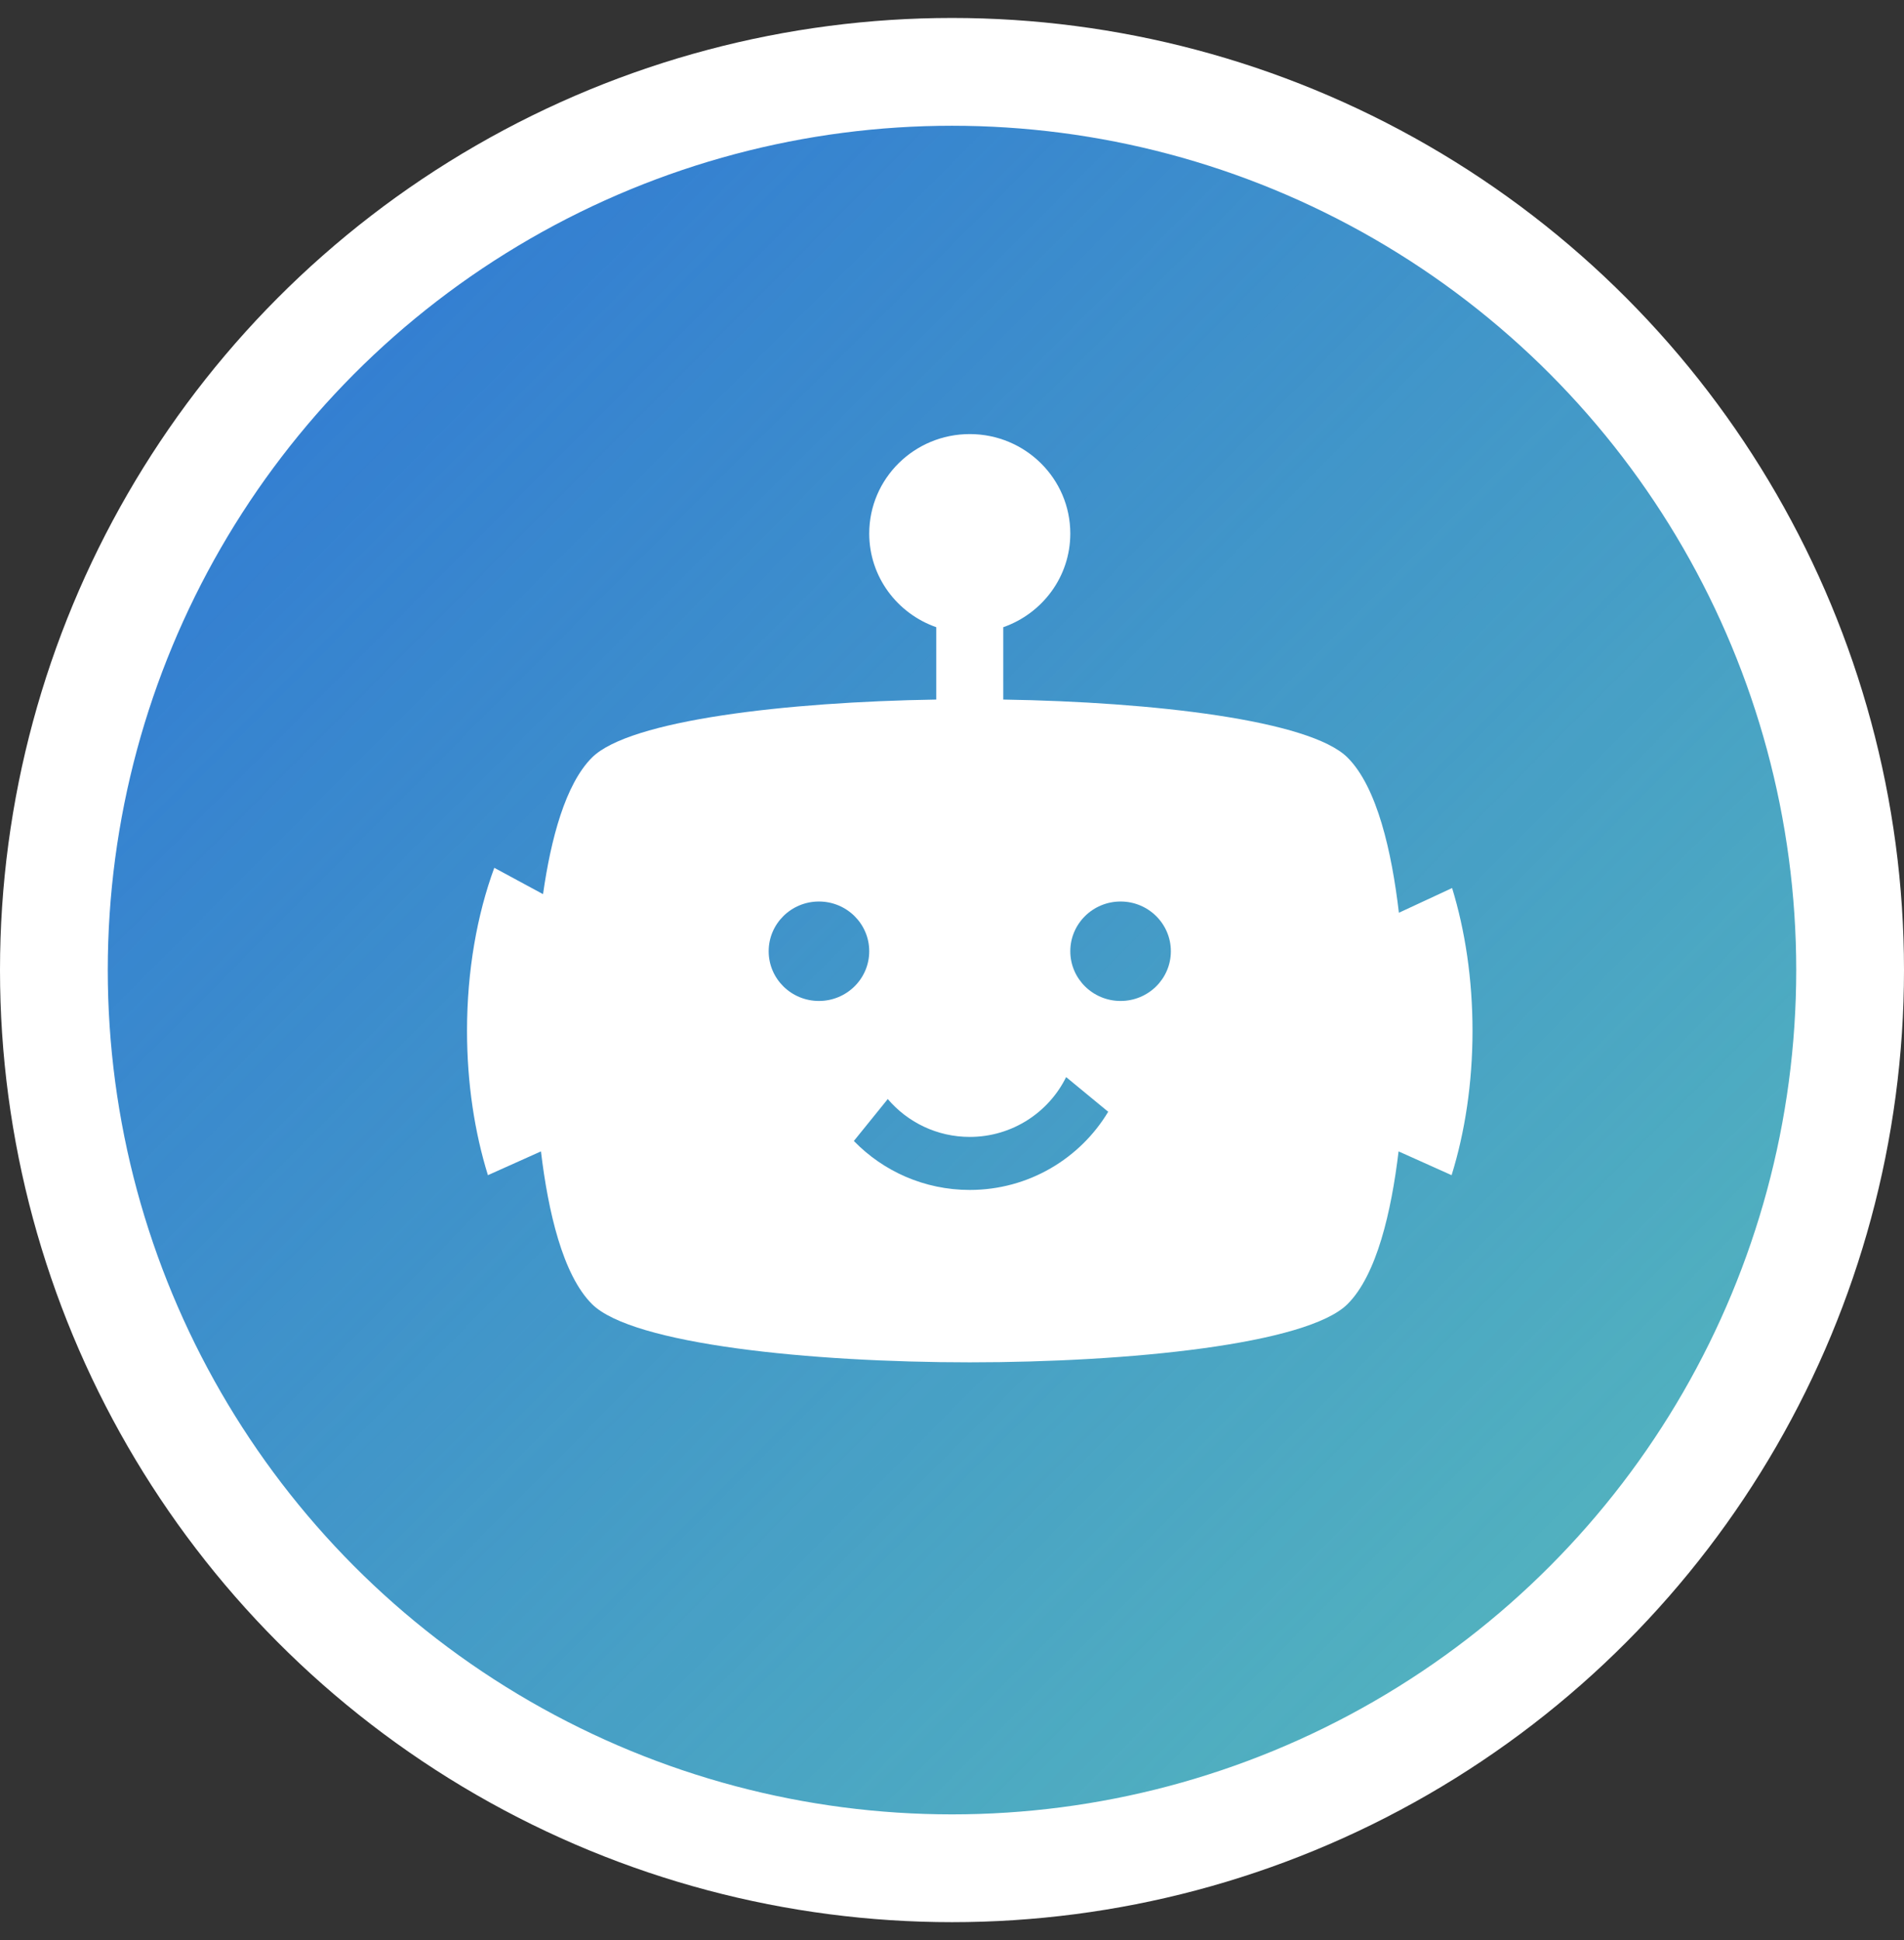 <svg width="53" height="54" viewBox="0 0 53 54" fill="none" xmlns="http://www.w3.org/2000/svg">
  <rect x="0" y="0" width="53" height="54" fill="#333333" stroke="none"/>
  <circle cx="26.5" cy="27" r="25" fill="#6DE0AE" />
  <circle cx="26.5" cy="27" r="25" fill="url(#paint0_linear_393_259)" />
  <circle cx="26.5" cy="27" r="25" stroke="white" stroke-width="3" />
  <path fill-rule="evenodd" clip-rule="evenodd" d="M31.193 27.86C30.42 27.86 29.793 27.241 29.793 26.476C29.793 25.712 30.42 25.092 31.193 25.092C31.966 25.092 32.592 25.712 32.592 26.476C32.592 27.241 31.966 27.86 31.193 27.86ZM26.994 33.12C25.728 33.12 24.583 32.596 23.768 31.757L24.712 30.59C25.26 31.233 26.079 31.644 26.994 31.644C28.173 31.644 29.192 30.962 29.677 29.979L30.848 30.944C30.067 32.245 28.633 33.12 26.994 33.12ZM21.397 26.476C21.397 25.712 22.023 25.092 22.796 25.092C23.569 25.092 24.196 25.712 24.196 26.476C24.196 27.241 23.569 27.86 22.796 27.86C22.023 27.86 21.397 27.241 21.397 26.476ZM40.421 24.717L38.94 25.405C38.742 23.716 38.337 21.91 37.51 21.085C36.465 20.043 32.094 19.537 27.927 19.471V17.457C29.014 17.077 29.793 16.055 29.793 14.85C29.793 13.321 28.54 12.082 26.994 12.082C25.449 12.082 24.196 13.321 24.196 14.85C24.196 16.055 24.975 17.077 26.062 17.457V19.471C21.895 19.537 17.524 20.043 16.479 21.085C15.736 21.826 15.333 23.359 15.116 24.887L13.759 24.154C13.28 25.458 13 27.016 13 28.691C13 30.149 13.212 31.518 13.582 32.709L15.058 32.047C15.258 33.716 15.663 35.484 16.479 36.297C17.603 37.417 22.57 37.918 26.994 37.918C31.419 37.918 36.386 37.417 37.51 36.297C38.326 35.484 38.731 33.716 38.931 32.047L40.407 32.709C40.777 31.518 40.989 30.149 40.989 28.691C40.989 27.251 40.783 25.898 40.421 24.717Z" fill="white" />
  <defs>
    <linearGradient id="paint0_linear_393_259" x1="-1" y1="7.5" x2="71.5" y2="79.5" gradientUnits="userSpaceOnUse">
      <stop stop-color="#2E75D5" />
      <stop offset="1" stop-color="#2E75D5" stop-opacity="0" />
    </linearGradient>
  </defs>
</svg>
